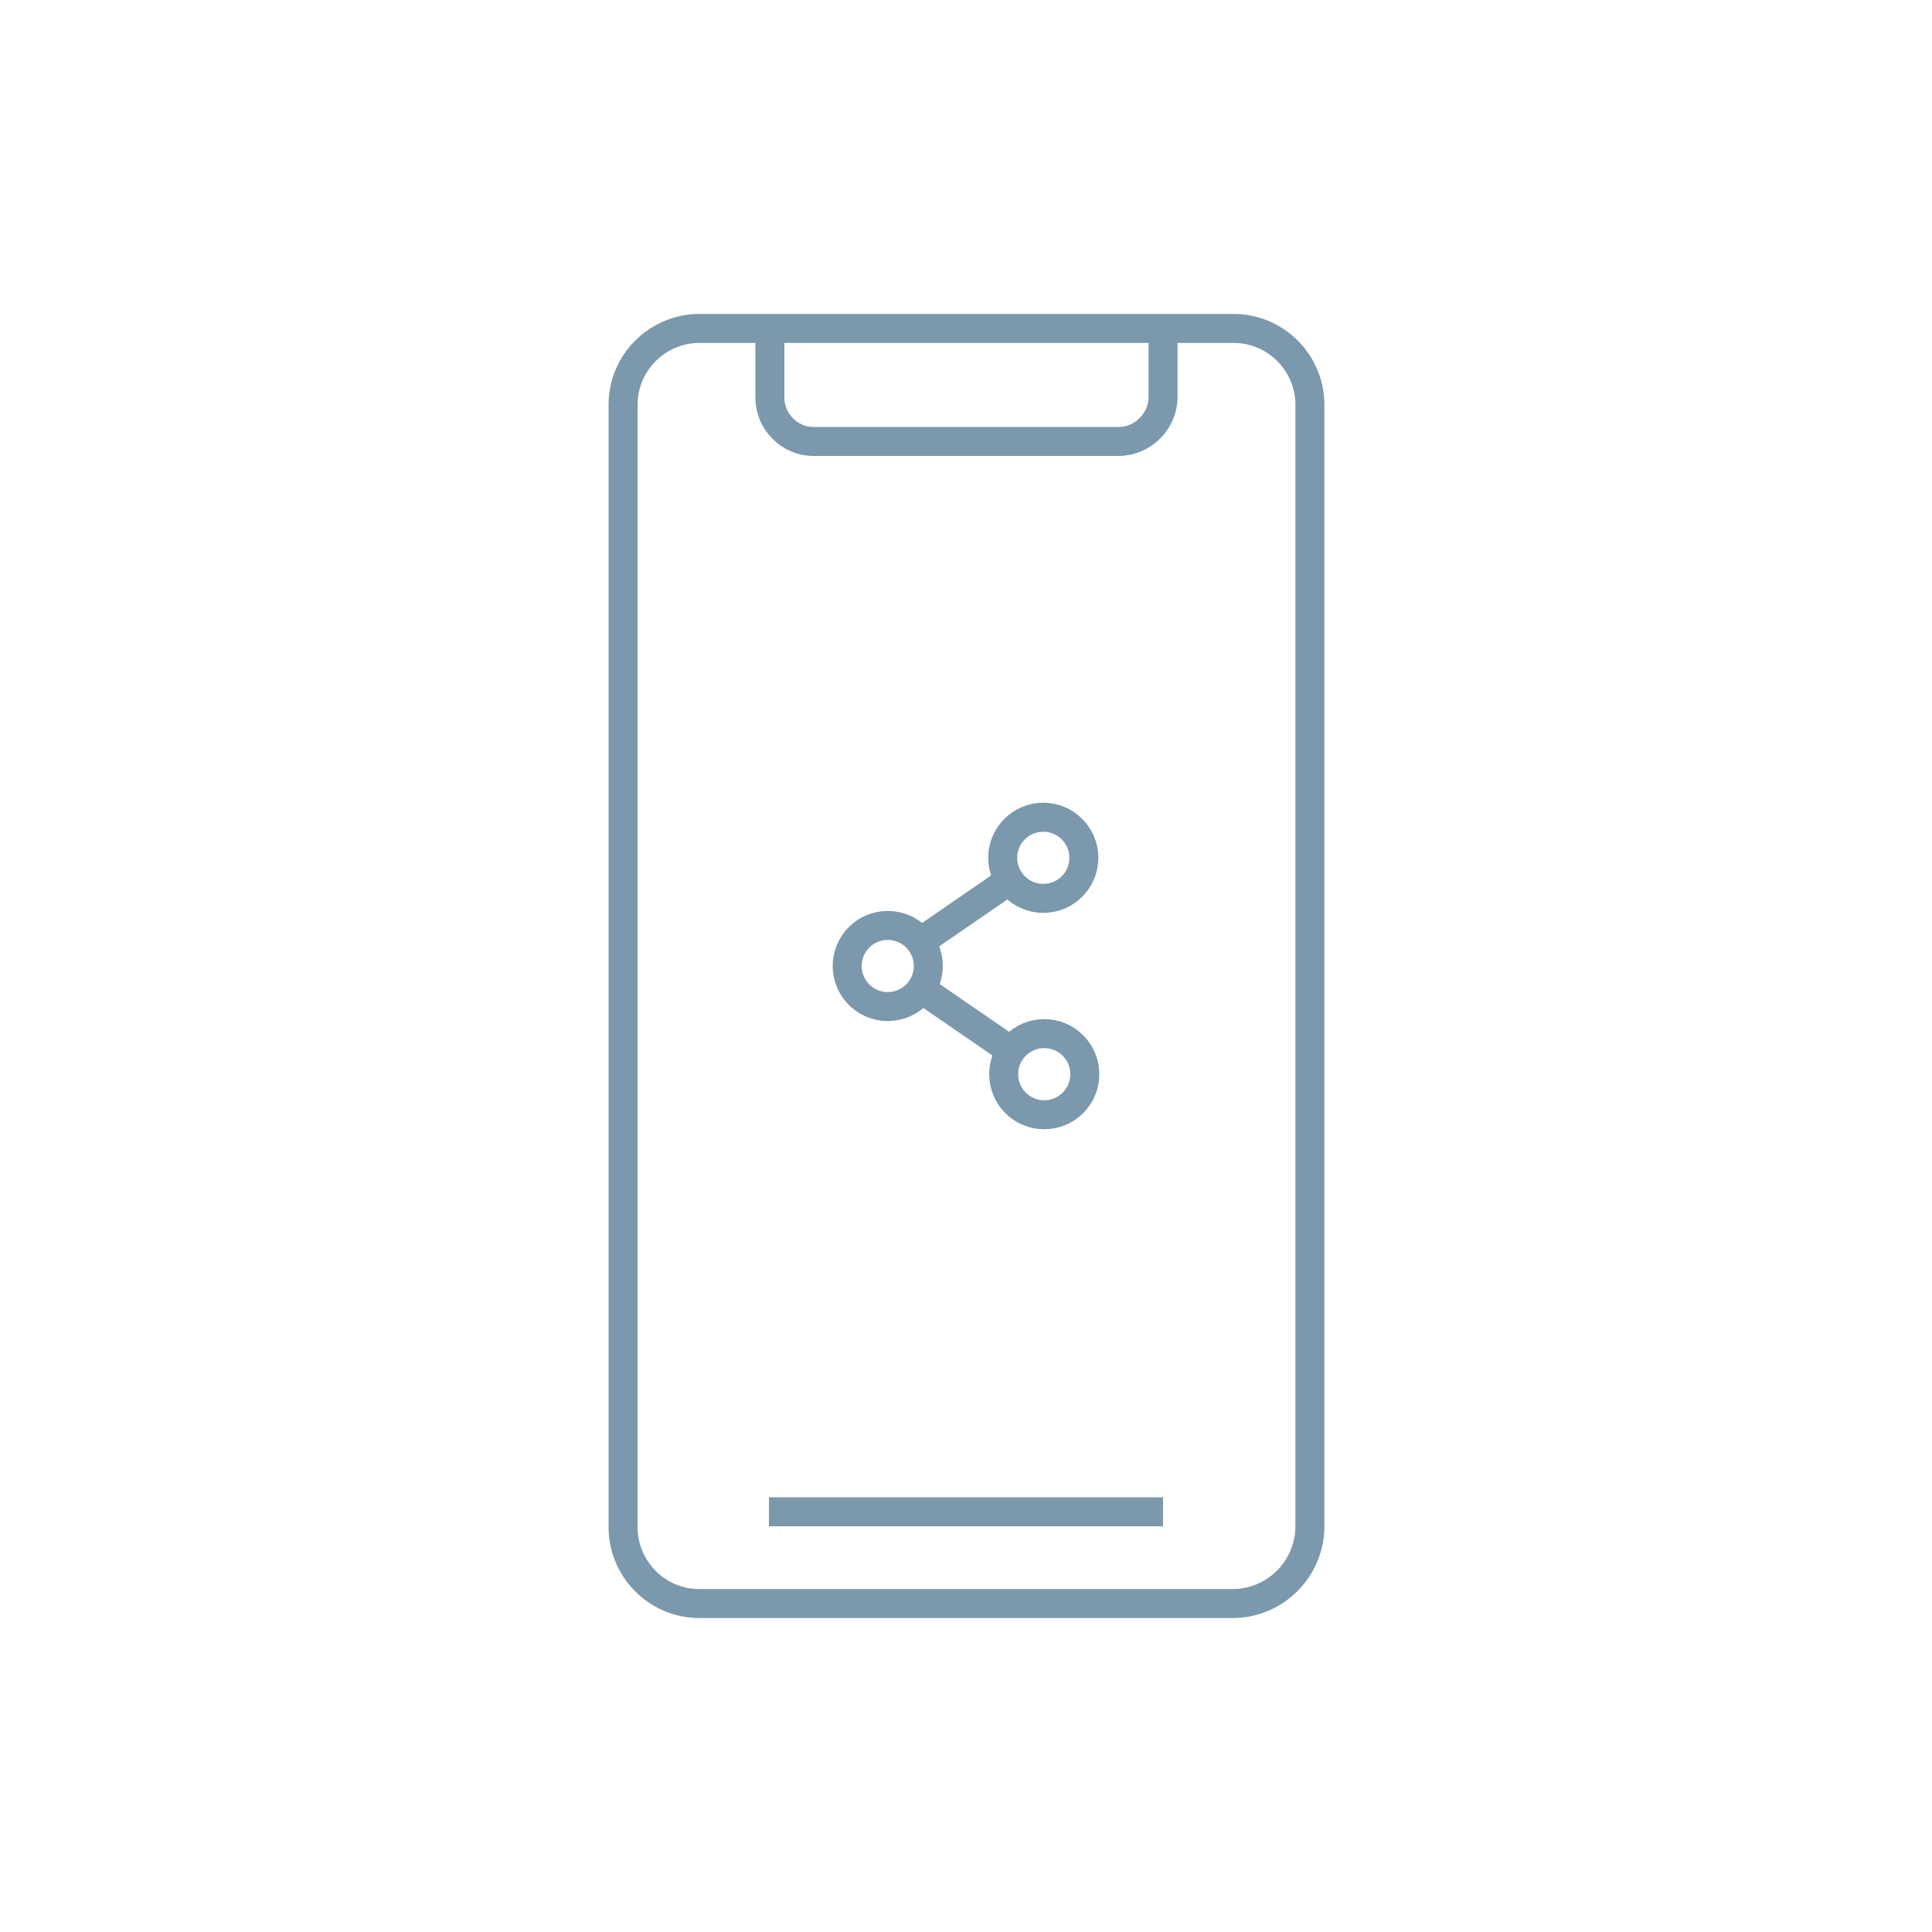 <?xml version="1.0" encoding="utf-8"?>
<!-- Generator: Adobe Illustrator 28.0.0, SVG Export Plug-In . SVG Version: 6.00 Build 0)  -->
<svg version="1.1" id="Layer_1" xmlns="http://www.w3.org/2000/svg" xmlns:xlink="http://www.w3.org/1999/xlink" x="0px" y="0px"
	 viewBox="0 0 200 200" style="enable-background:new 0 0 200 200;" xml:space="preserve">
<style type="text/css">
	.st0{fill:none;stroke:#7B98AC;stroke-width:3;stroke-miterlimit:10;}
</style>
<g>
	<g>
		<path class="st0" d="M127.6,166H72.4c-4.4,0-7.9-3.6-7.9-7.9V41.9c0-4.4,3.6-7.9,7.9-7.9h55.3c4.4,0,7.9,3.6,7.9,7.9V158
			C135.6,162.4,132,166,127.6,166z"/>
		<path class="st0" d="M120.4,34v7.1c0,2.5-2.1,4.6-4.6,4.6H84.2c-2.5,0-4.5-2.1-4.5-4.5V34"/>
	</g>
	<g>
		<circle class="st0" cx="108" cy="88.8" r="4.2"/>
		<circle class="st0" cx="108.1" cy="111.2" r="4.2"/>
		<circle class="st0" cx="91.9" cy="100" r="4.2"/>
		<path class="st0" d="M95.2,97.4"/>
		<path class="st0" d="M105,91.6"/>
		<line class="st0" x1="105" y1="109" x2="95.4" y2="102.4"/>
		<line class="st0" x1="105" y1="90.8" x2="95.4" y2="97.4"/>
	</g>
	<line class="st0" x1="79.6" y1="156.5" x2="120.4" y2="156.5"/>
</g>
</svg>

